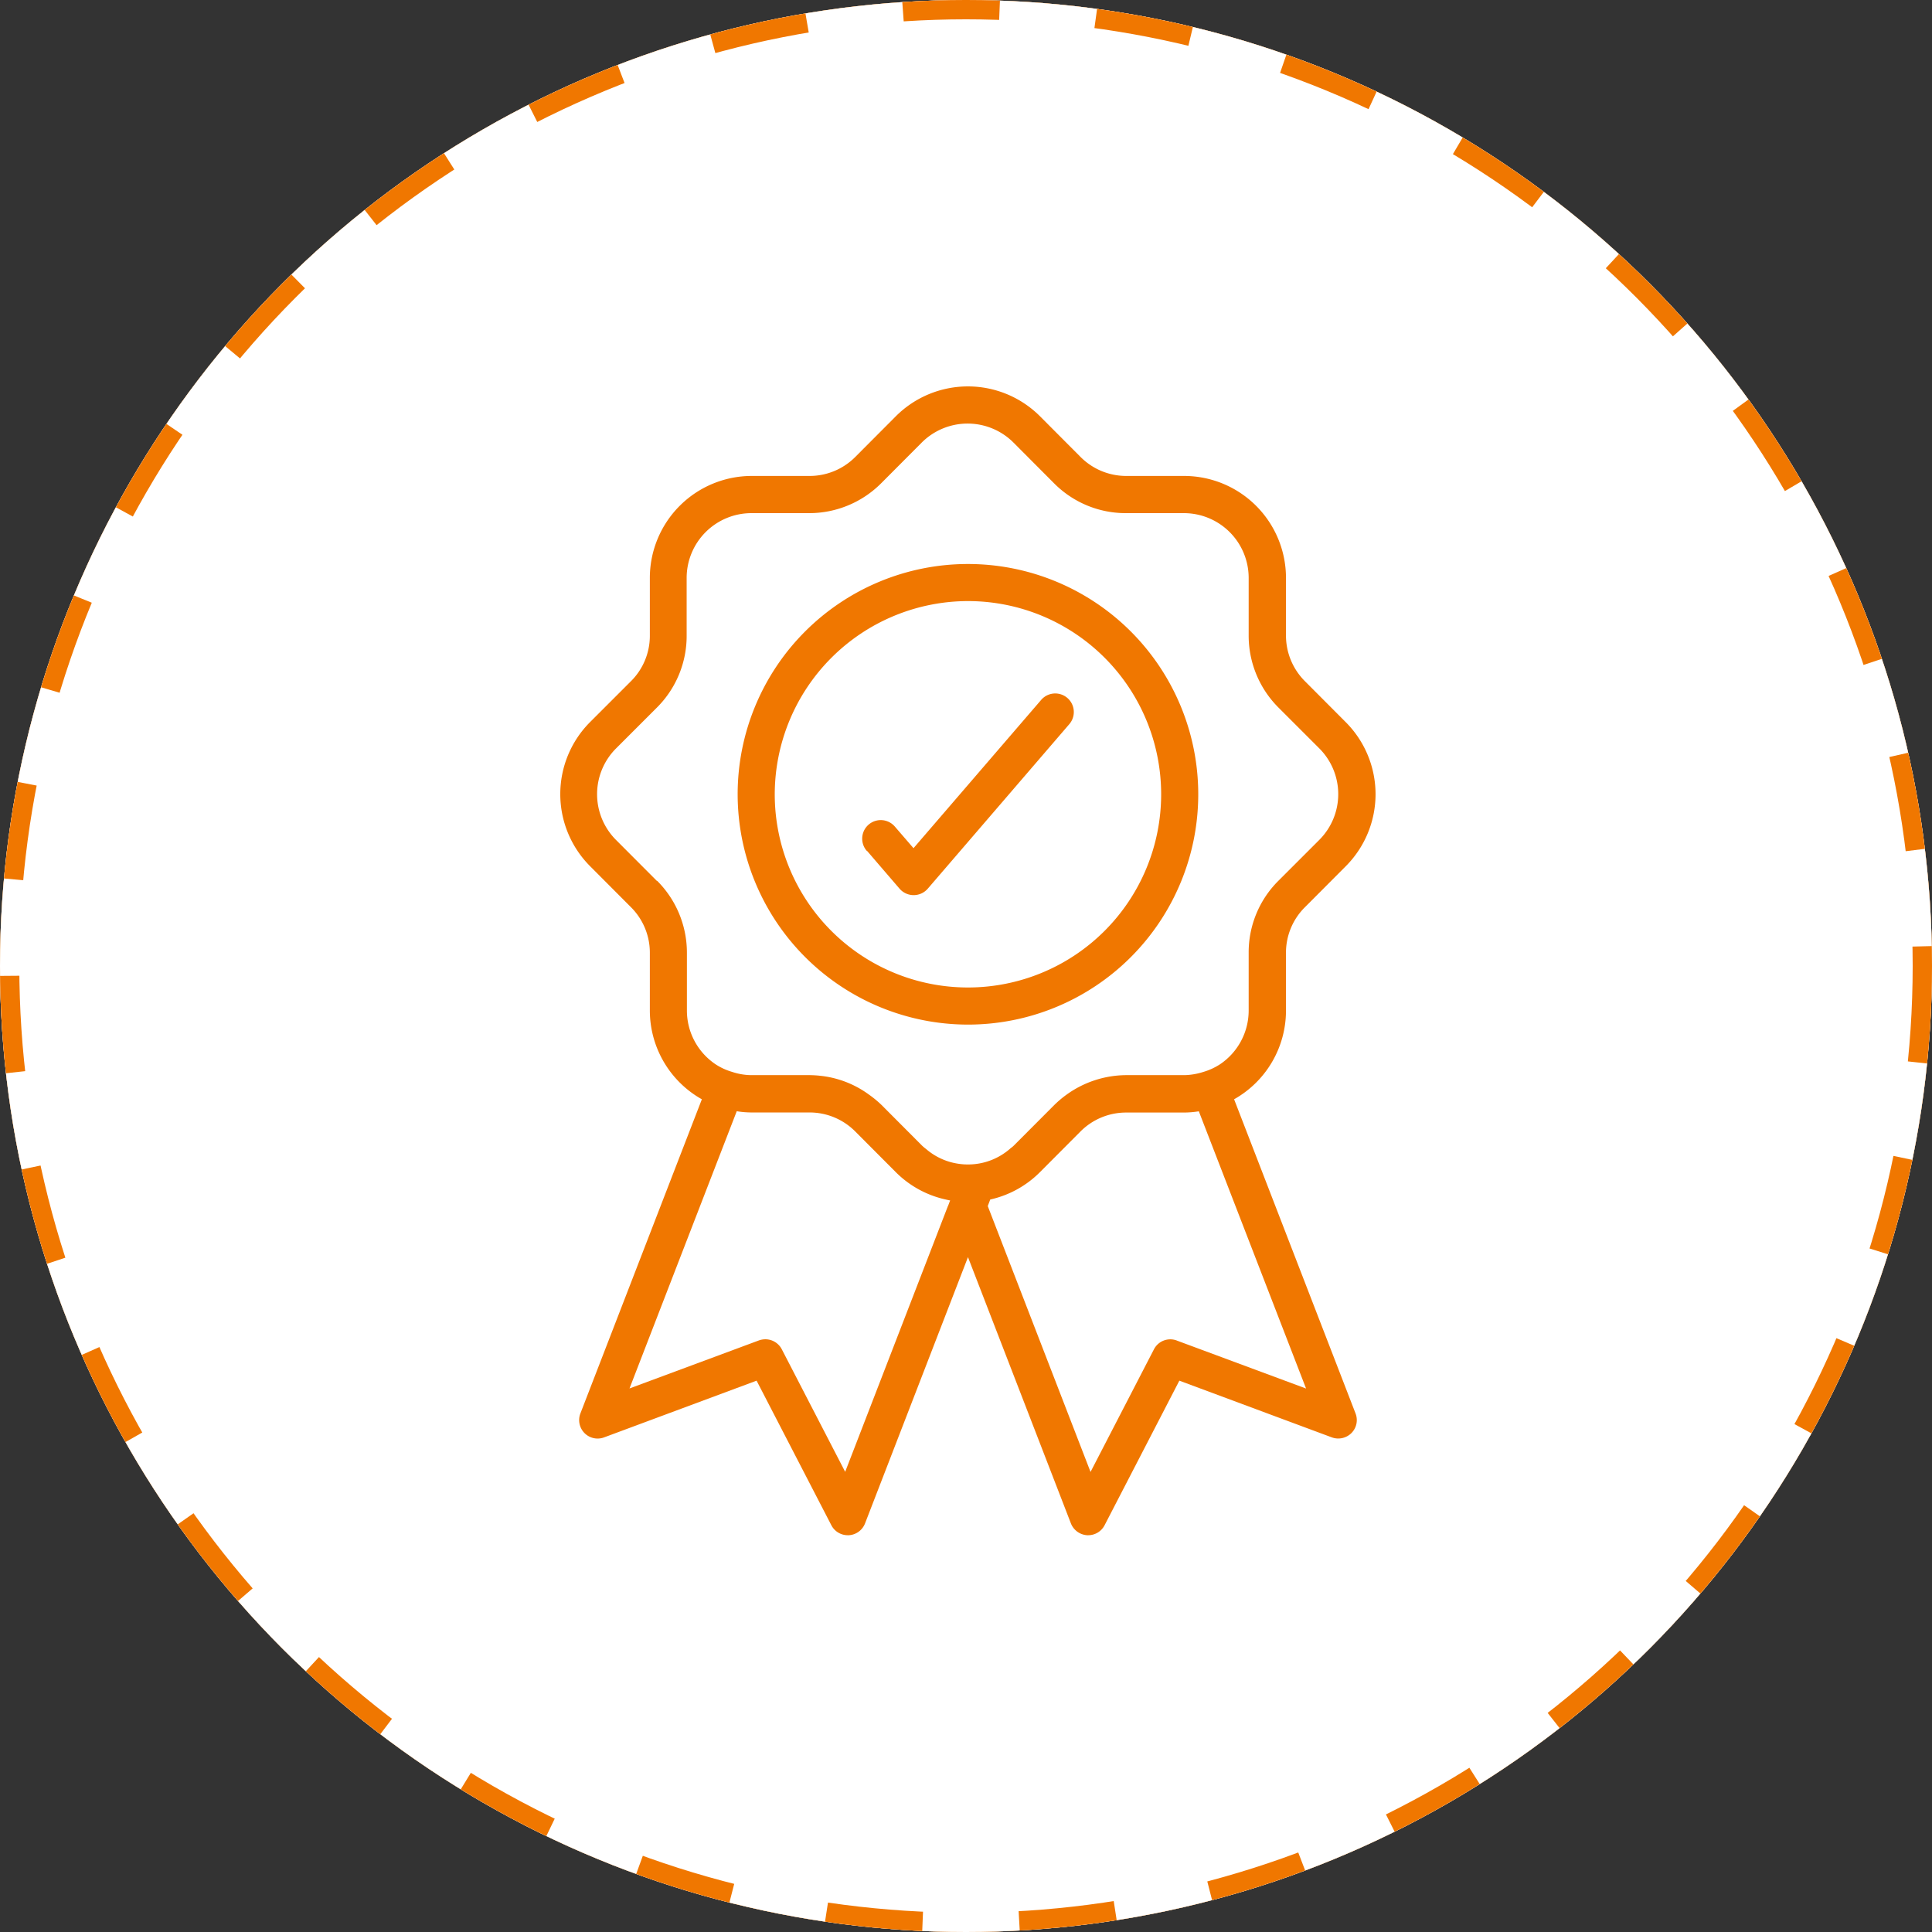 <svg xmlns="http://www.w3.org/2000/svg" width="100" height="100" viewBox="0 0 100 100">
  <rect x="0" y="0" width="100" height="100" fill="#333333" stroke="none"/>
  <g id="Group_5531" data-name="Group 5531" transform="translate(-210 -43)">
    <g id="Ellipse_34" data-name="Ellipse 34" transform="translate(210 43)" fill="#fff" stroke="#f07700" stroke-width="1">
      <circle cx="50" cy="50" r="50" stroke="none"/>
      <circle cx="50" cy="50" r="49.5" fill="none"/>
    </g>
    <g id="Group_6574" data-name="Group 6574">
      <g id="Ellipse_34-2" data-name="Ellipse 34" transform="translate(210 43)" fill="#fff" stroke="#f07700" stroke-width="1" stroke-dasharray="5">
        <circle cx="50" cy="50" r="50" stroke="none"/>
        <circle cx="50" cy="50" r="49.5" fill="none"/>
      </g>
      <path id="Certified_Developers" data-name="Certified Developers" d="M51.88,40.394A5.266,5.266,0,0,0,54.572,35.8V32.817a3.312,3.312,0,0,1,.985-2.372l2.11-2.117a5.28,5.28,0,0,0,0-7.456l-2.11-2.117a3.338,3.338,0,0,1-.985-2.372V13.4A5.278,5.278,0,0,0,49.3,8.127H46.316a3.332,3.332,0,0,1-2.372-.978l-2.11-2.117a5.276,5.276,0,0,0-7.45,0l-2.11,2.117a3.332,3.332,0,0,1-2.372.978H26.915A5.278,5.278,0,0,0,21.646,13.4v2.986a3.312,3.312,0,0,1-.985,2.372l-2.11,2.11a5.28,5.28,0,0,0,0,7.456l2.11,2.117a3.327,3.327,0,0,1,.985,2.372V35.8a5.274,5.274,0,0,0,2.692,4.591L18.052,56.649A.956.956,0,0,0,19.28,57.89l7.891-2.935,3.869,7.482a.956.956,0,0,0,.85.518h.051a.959.959,0,0,0,.844-.614l5.327-13.78,5.327,13.78a.969.969,0,0,0,.844.614h.051a.956.956,0,0,0,.85-.518l3.869-7.482,7.891,2.935a.968.968,0,0,0,1.017-.224.951.951,0,0,0,.211-1.017L51.886,40.388ZM48.919,52.876a.953.953,0,0,0-1.183.46l-3.28,6.343-5.32-13.761.128-.339a5.235,5.235,0,0,0,2.564-1.407l2.11-2.117a3.332,3.332,0,0,1,2.372-.978H49.3a5.021,5.021,0,0,0,.761-.064l5.551,14.349-6.7-2.487ZM37.076,45.913l-5.32,13.761-3.28-6.343a.959.959,0,0,0-.85-.518,1.011,1.011,0,0,0-.333.058l-6.7,2.487,5.551-14.349a4.952,4.952,0,0,0,.761.064H29.9a3.332,3.332,0,0,1,2.372.978l2.11,2.117a5.235,5.235,0,0,0,2.564,1.407c.083.019.16.038.243.051l-.109.288ZM22.011,29.088,19.9,26.972a3.35,3.35,0,0,1,0-4.745l2.11-2.11a5.233,5.233,0,0,0,1.541-3.728V13.4A3.354,3.354,0,0,1,26.9,10.052h2.986a5.26,5.26,0,0,0,3.728-1.541l2.11-2.117a3.358,3.358,0,0,1,4.738,0l2.11,2.117A5.222,5.222,0,0,0,46.3,10.052H49.29A3.354,3.354,0,0,1,52.641,13.4v2.986a5.26,5.26,0,0,0,1.541,3.728l2.11,2.11a3.35,3.35,0,0,1,0,4.745l-2.11,2.11a5.222,5.222,0,0,0-1.541,3.728V35.8a3.354,3.354,0,0,1-1.477,2.775,3.267,3.267,0,0,1-.87.4,3.434,3.434,0,0,1-.966.166H46.3a5.321,5.321,0,0,0-3.095,1.017,5.4,5.4,0,0,0-.627.531L40.472,42.8c-.064.064-.141.109-.2.166a3.3,3.3,0,0,1-1.963.793q-.2.01-.4,0a3.5,3.5,0,0,1-.671-.109,3.282,3.282,0,0,1-1.292-.684,2.577,2.577,0,0,1-.2-.166l-2.11-2.117A5.4,5.4,0,0,0,33,40.158a5.178,5.178,0,0,0-2.545-.985,5.285,5.285,0,0,0-.55-.032H26.877a3.22,3.22,0,0,1-.966-.166,3.177,3.177,0,0,1-.87-.4A3.354,3.354,0,0,1,23.564,35.8V32.81a5.26,5.26,0,0,0-1.541-3.728Zm16.1,7.437a11.92,11.92,0,1,0-11.92-11.92A11.931,11.931,0,0,0,38.106,36.525Zm0-21.921a10,10,0,1,1-10,10,10.016,10.016,0,0,1,10-10ZM32.869,27.528a.961.961,0,0,1,1.458-1.253l.966,1.119L41.9,19.72a.961.961,0,1,1,1.458,1.253l-7.328,8.518a.965.965,0,0,1-1.458,0l-1.688-1.963Z" transform="translate(221.99 59.508)" fill="#f07700"/>
    </g>
  </g>
</svg>
